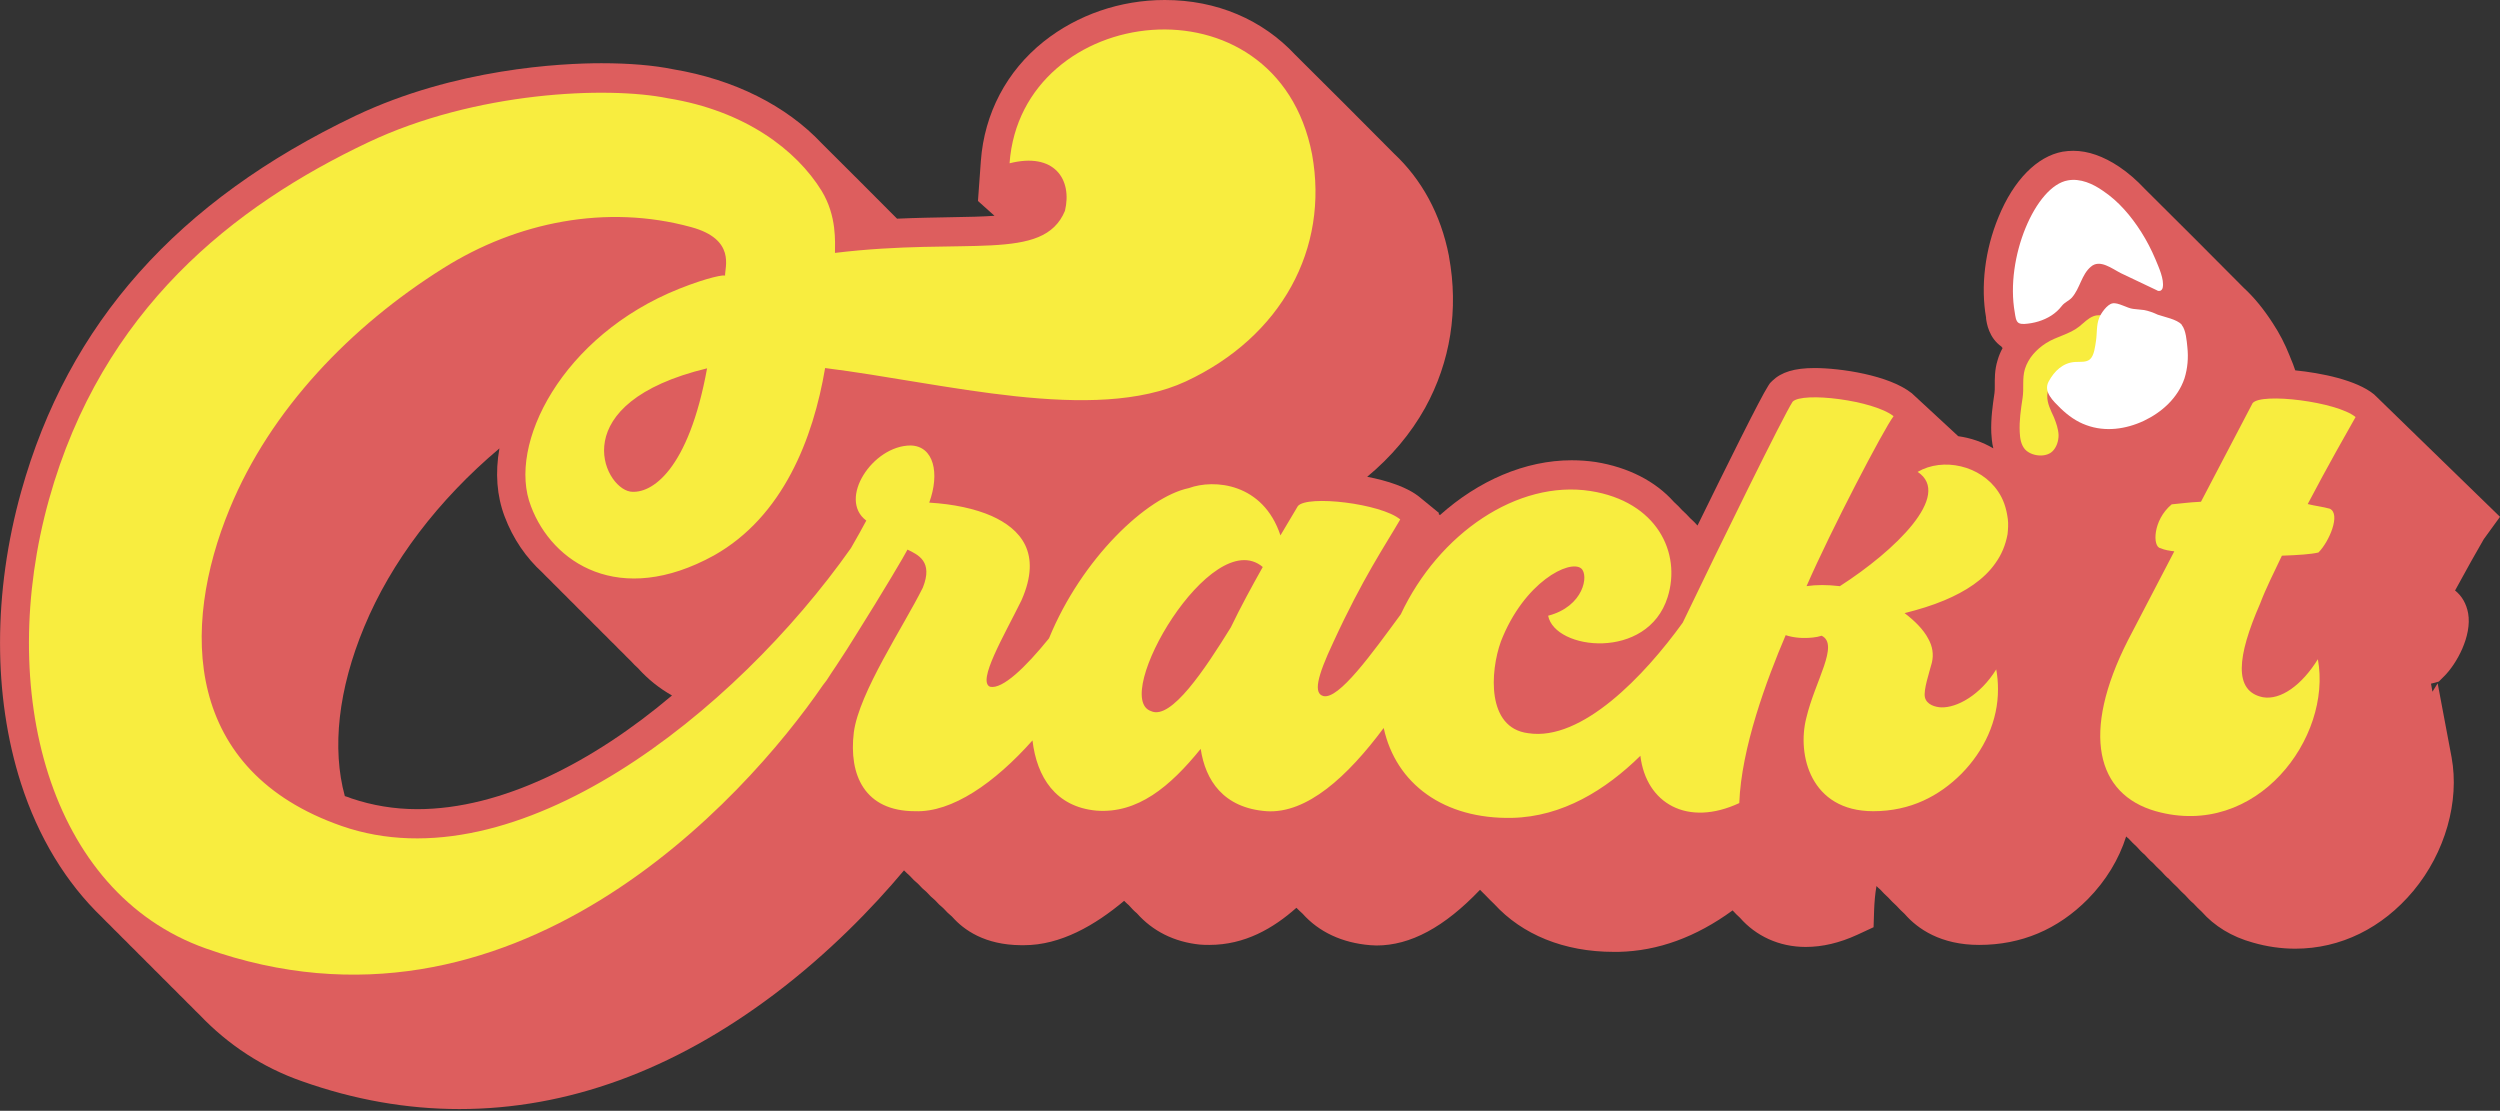 <?xml version="1.0" encoding="utf-8"?>
<!-- Generator: Adobe Illustrator 26.1.0, SVG Export Plug-In . SVG Version: 6.00 Build 0)  -->
<svg version="1.1" id="Layer_1" xmlns="http://www.w3.org/2000/svg" xmlns:xlink="http://www.w3.org/1999/xlink" x="0px" y="0px"
	 viewBox="0 0 862 383" style="enable-background:new 0 0 862 383;" xml:space="preserve">
<rect x="0" y="0" width="862" height="383" fill="#333333" stroke="none"/>
<style type="text/css">
	.st0{fill:#DD5E5E;}
	.st1{fill:#F8ED3F;}
	.st2{fill:#FFFFFF;}
</style>
<g>
	<path class="st0" d="M862,178.2L818.6,136c-6.1-5-18.3-7.4-27.2-8.3c-0.5-1.6-1.1-3-1.6-4.2c-0.1-0.3-0.3-0.7-0.4-1
		c-1.5-3.8-3.4-7.5-5.7-11c-3.1-4.8-6.4-8.9-10.1-12.3c-0.9-1-33.1-33.2-34.1-34.1c-2.8-3-5.7-5.5-8.8-7.6
		c-5.4-3.6-10.7-5.5-15.8-5.5c-1.2,0-2.5,0.1-3.7,0.3c-8.8,1.6-16.9,9.8-22.1,22.5c-4.7,11.3-6.2,24-4.3,34.7l0,0.3
		c0.2,1.7,1,6.7,5.3,9.7c0.1,0.2,0.2,0.3,0.4,0.5c-0.7,1.3-1.3,2.7-1.7,4.1c-1.1,3.5-1,6.6-1,8.9c0,1,0,1.9-0.1,2.5
		c-0.6,4.1-1.3,8.8-1.1,13.8c0.1,1.5,0.2,3.3,0.7,5.3c-3.7-2.2-7.8-3.6-12.1-4.2l-16-14.8c-7.9-6.3-24.8-8.7-33.5-8.7
		c-7,0-11.5,1.4-14.6,4.4l-0.8,0.8l-0.6,0.9c-2.8,4.3-14.6,28.2-24.4,48.2c-0.8-0.9-1.6-1.7-2.5-2.5c-0.9-1-1.8-1.9-2.8-2.8
		c-0.9-1-1.8-1.9-2.8-2.8c-6.4-7.2-15.8-12-27-13.8c-2.7-0.4-5.5-0.6-8.3-0.6c-16,0-32.1,7-45.4,18.9l-0.5-0.4l0.2-0.3l-6.6-5.4
		c-4.2-3.5-11.3-5.8-18.2-7.1c8.2-6.8,15-14.8,20-23.8c8.7-15.8,11.6-33.8,8.2-52.2l0-0.1c-2.8-14.5-9.5-26.5-18.9-35.3
		c-0.9-1-33.1-33.2-34.1-34.1C435.3,6.8,419.6,0,401.6,0c-15.3,0-30.1,5.1-41.7,14.3c-12.8,10.2-20.5,24.8-21.7,41.2l-1,13.8
		l5.7,5.1c-4.1,0.3-9.1,0.4-15.2,0.5c-5.5,0.1-11.6,0.2-18.4,0.5c-0.1-0.1-0.2-0.2-0.3-0.3c-0.9-1-24.6-24.6-25.6-25.6
		c-12.3-13.1-30.3-22.1-51.2-25.6c-6.8-1.4-15.3-2.1-24.8-2.1c-14,0-50.4,1.8-84.8,18.1C61.2,69.2,23.5,111.5,7.3,169.5
		C-2.4,204.3-2.4,240,7.2,270c6,18.7,15.6,34.4,28,46.3c0.9,1,1.9,1.9,2.8,2.8c0.9,1,1.9,1.9,2.8,2.8c0.9,1,1.9,1.9,2.8,2.8
		c0.9,1,1.9,1.9,2.8,2.8c0.9,1,1.9,1.9,2.8,2.8c0.9,1,1.9,1.9,2.8,2.8c0.9,1,1.9,1.9,2.8,2.8c0.9,1,1.9,1.9,2.8,2.8
		c0.9,1,1.9,1.9,2.8,2.8c0.9,1,1.9,1.9,2.8,2.8c0.9,1,1.9,1.9,2.8,2.8c0.9,1,1.9,1.9,2.8,2.8c9.9,10.4,21.8,18.2,35.3,22.9
		c18,6.4,36.2,9.6,54.3,9.6c37.2,0,73.7-13.3,108.6-39.6c18.8-14.2,33.9-29.8,44.7-42.7c0.6,0.6,1.2,1.2,1.9,1.8
		c0.1,0.1,0.2,0.2,0.3,0.3c0.7,0.8,1.6,1.7,2.6,2.5c0.1,0.1,0.2,0.2,0.3,0.3c0.7,0.8,1.6,1.7,2.6,2.5c0.1,0.1,0.2,0.2,0.3,0.3
		c0.7,0.8,1.6,1.7,2.6,2.5c0.1,0.1,0.2,0.2,0.3,0.3c0.7,0.8,1.6,1.7,2.6,2.5c0.1,0.1,0.2,0.2,0.3,0.3c0.7,0.8,1.6,1.7,2.6,2.5
		c0.1,0.1,0.2,0.2,0.3,0.3c3.9,4.4,11.1,9.6,23.6,9.7c0.4,0,0.7,0,1.1,0c12.6,0,24.5-6.9,34.5-15.3c0.5,0.5,1,1,1.6,1.5
		c0.9,1,1.8,2,2.8,2.8c5.4,6.1,12.8,9.9,21.8,10.8l0.1,0c1,0.1,2.1,0.1,3.1,0.1c12.2,0,22-5.7,30-12.8c0.7,0.7,1.4,1.4,2.1,2
		c5.6,6.3,13.6,10.1,23.4,10.9l0.1,0c0.7,0,1.3,0.1,2,0.1c11.7,0,23.4-6.3,35.7-19.2c0.7,0.7,1.4,1.4,2.1,2.1c0.9,1,1.9,1.9,2.8,2.8
		c9.6,10.5,24,16.5,41.2,16.5c0.6,0,1.1,0,1.7,0c13.6-0.3,26.7-5.1,39.3-14.3c0.8,0.9,1.6,1.7,2.5,2.5c5.5,6.3,13.5,10.1,22.7,10.1
		c5.8,0,11.7-1.4,17.8-4.2l5.6-2.6l0.2-6.1c0.1-2.5,0.3-5.2,0.8-8.1c0.4,0.4,0.8,0.8,1.3,1.2c0.8,0.9,1.8,1.9,2.8,2.8
		c0.8,0.9,1.8,1.9,2.8,2.8c0.8,0.9,1.8,1.9,2.8,2.8c4.5,5.2,12.5,10.7,25.7,10.7c14.5,0,27.1-5.3,37.5-15.8
		c6.2-6.3,10.7-13.7,13.2-21.6c0.3,0.3,0.5,0.5,0.8,0.7c0.9,1,1.8,1.9,2.8,2.8c0.9,1,1.8,2,2.8,2.8c0.9,1,1.8,2,2.8,2.8
		c0.9,1,1.8,1.9,2.8,2.8c0.9,1,1.8,2,2.8,2.8c0.9,1,1.8,1.9,2.8,2.8c0.9,1,1.8,1.9,2.8,2.8c0.9,1,1.8,2,2.8,2.8
		c0.9,1,1.8,1.9,2.8,2.8c4.4,5,10.4,8.7,17.7,10.7c4.8,1.4,9.8,2.1,14.6,2.1c15.6,0,30-7.1,40.7-19.9c11-13.2,16-30.9,13.2-46.1
		l-4.8-25.5l-1.8,2.9l-0.5-2.8c0,0,0,0,0.1,0l2.6-0.7l1.9-1.9c4.2-4.2,9.6-13.8,8.2-21.7c-0.6-3.2-2.1-5.9-4.5-7.8
		c4.1-7.5,7.6-13.8,9.9-17.7L862,178.2z M125.6,216.1c9.3-22.4,25.4-43.6,46.6-61.5c-1.5,8.4-0.9,16.4,1.8,23.5
		c2.9,7.7,7.4,14.2,13,19.3c0.8,0.9,1.7,1.7,2.5,2.5c0.9,1,1.9,1.9,2.8,2.8c0.9,1,1.9,1.9,2.8,2.8c0.9,1,1.9,1.9,2.8,2.8
		c0.9,1,1.9,1.9,2.8,2.8c0.9,1,1.9,1.9,2.8,2.8c0.9,1,1.9,1.9,2.8,2.8c0.9,1,1.9,1.9,2.8,2.8c0.9,1,1.9,1.9,2.8,2.8
		c0.9,1,1.9,1.9,2.8,2.8c0.9,1,1.9,1.9,2.8,2.8c0.8,0.9,1.6,1.7,2.5,2.5c3.4,3.8,7.3,6.9,11.7,9.4C204.5,262.8,173,279,143.9,279
		c0,0,0,0,0,0c-8,0-15.6-1.3-22.7-3.7c-0.8-0.3-1.5-0.6-2.3-0.8C114.4,258.1,116.6,237.7,125.6,216.1z"/>
	<g>
		<path class="st1" d="M723.6,126.6c2.8-1.3,5.2-3.3,6.5-6c1.3-2.7,1.3-6.1-0.3-8.7c-1.6-2.5-5-3.9-7.9-2.9c-1.9,0.7-3.4,2.3-5,3.6
			c-3.4,2.7-7.8,3.4-11.4,5.7c-3.3,2.1-6.1,5.1-7.3,8.9c-1,3.3-0.3,6.6-0.8,9.9c-0.6,4-1.2,7.9-1,11.9c0.1,2.1,0.4,4.2,1.7,5.8
			c2.1,2.5,7.1,3.1,9.5,0.9c1.5-1.4,2.2-3.6,2.2-5.7c-0.1-2.1-0.8-4.1-1.6-6.1c-1.1-2.4-2.4-4.9-2.3-7.5c0.1-3.4,2.6-6.3,5.6-7.9
			c3-1.6,6.4-2.1,9.8-2.5"/>
		<path class="st2" d="M752.2,111.9c0.1,0.1,0.1,0.1,0.1,0.2c1.4,1.7,1.7,5.5,1.9,7.6c0.4,3.6,0.1,7.3-1,10.8
			c-2.3,6.7-7.7,11.6-14,14.6c-6.2,2.9-13.3,3.9-19.8,1.5c-3.4-1.2-6.3-3.3-8.9-5.8c-2.5-2.5-6.1-5.7-4.1-9.3
			c1.9-3.5,4.9-6.5,9.2-6.7c1.7-0.1,3.7,0.2,5-0.9c1.5-1.3,1.8-4.5,2.1-6.4c0.4-2.6,0.1-5.4,1.1-7.9c0.6-1.6,2.8-4.7,4.6-5
			c1.9-0.4,5.1,1.7,7.1,1.9c1.3,0.2,2.5,0.2,3.8,0.4c1.6,0.3,3.2,0.9,4.7,1.6C746.3,109.3,750.6,110.1,752.2,111.9z"/>
		<path class="st2" d="M714.4,102.6c-1.1,1.2-2.5,1.6-3.5,2.9c-1,1.3-2.2,2.4-3.6,3.3c-2.8,1.8-6.1,2.7-9.3,2.9
			c-0.7,0-1.3,0-1.9-0.3c-1.1-0.6-1.2-2.5-1.4-3.6c-3.4-19,7.2-43.7,18.3-45.6c4.3-0.8,8.7,1.2,12.1,3.6c5.4,3.6,9.7,8.7,13.2,14.2
			c1.9,3,3.5,6.1,4.9,9.4c1.1,2.7,3.1,6.9,2.5,9.8c-0.1,0.5-0.5,1.1-1.1,1.1c-0.4,0.1-0.8-0.1-1.1-0.3c-4.1-1.9-8.1-3.9-12.2-5.8
			c-3-1.5-7.3-5-10.4-2.2C717.7,94.7,717.2,99.4,714.4,102.6z"/>
	</g>
	<path class="st1" d="M688.9,169.4c-6-8.9-18.9-11.8-27.7-6.7c12.1,8-7.8,27.2-26.8,39.4h-0.1c-4.3-0.5-8-0.5-11.4,0
		c8.5-19.5,26.6-54.1,30-58.6c-6.9-5.5-31.4-8.5-34.8-5c-3.3,5.1-24.6,48.5-37.9,76.2c-13.2,18.3-34.8,41-53.3,38.1
		c-14.4-1.8-13.1-21.3-9.4-31.6c8-20.6,23.8-28.4,27.7-25.2c2.7,2.3,0.9,13.1-11.4,16.3c2.3,11.9,34.3,15.6,41.2-6.4
		c4.8-15.3-3.7-33-26.6-36.6c-25.1-3.9-52.3,14.6-65.4,42.5c-10,13.6-21.4,29.5-26.7,28.2c-3.4-0.9-2.3-6.4,3.4-18.5
		c10.3-22.4,17.9-33.4,23.1-42.4c-6.6-5.5-32.1-8.5-35.3-4.6l-6,10.1c-6-18.1-22.9-19.5-31.6-16.3c-14.4,3-36.9,24.2-48.2,51.8
		c-8.1,10-16,17.6-20.3,16.7c-4.6-1.8,4.8-17.6,10.8-29.8c7.3-16.5-0.5-24.7-10.3-29.1c-5.7-2.5-13.1-4.1-21.5-4.6
		c3.7-10.1,1.6-19.5-6.4-19.7c-13.1,0-25.2,18.5-15.3,25.9c-1.4,2.6-3.2,5.9-5.3,9.5c-39.9,56.6-115.3,116.8-175.6,95.8
		c-54.2-18.9-55.7-68-38.6-109.4c14.1-34.3,41.9-63,73.6-82.9c25.4-16,56.3-22.2,85.5-14.2c15.5,4.2,11.6,13.9,11.7,16.8
		c0-0.5-5.6,0.4-15.9,4.5c-40.2,16.1-59.4,53.7-51,75c7.3,19.4,30.4,34.9,63.1,16.9c23.8-13.4,34.2-40.3,38.3-64.6
		c40.9,5.1,92.7,19.3,124.4,4.6c33-15.4,49.4-45.8,43.5-78.3c-12.2-63.1-100.3-52.3-104.3,3.1c15.4-3.9,21.7,5.5,19.1,16.4
		c-7.5,17.9-33.9,9-79.3,14.5c0-3.7,0.7-12.7-4.6-21.4c-8.7-14.1-26.4-27.6-52.9-31.9c-21.1-4.3-66.6-2.3-103.5,15.2
		C80.7,71,35.2,106.6,16.9,172.2s-0.3,135.5,54,154.8c105.6,37.6,185.9-51.5,212.8-90.7c0.4-0.6,0.9-1.1,1.3-1.7
		c1.2-1.8,2.3-3.6,3.5-5.3c2.5-3.8,4.7-7.2,6.4-10c9.5-15.1,17.3-28.3,18-29.8c3.7,1.8,8.9,4.1,5.3,13.1
		c-6.6,13.3-22,36.2-23.8,49.9c-1.8,14.7,3.7,27.2,21.1,27.2c12.8,0.5,27.5-9.8,40.5-24.4c1.5,12.7,8,22.9,22,24.2
		c14.2,1.1,25.4-8.2,36-21.3c1.6,10.8,7.8,20.4,22.7,21.5c13.9,0.9,27.9-11.9,40.4-28.7c4.2,19.3,20.8,31.5,44.3,31
		c17.3-0.4,32.2-9.6,44.2-21.4c2,16.5,16.3,24.6,34.1,16.3c0.7-19,9.4-42.4,16-57.9c2.7,0.9,6,1.2,9.5,0.8c1-0.1,1.9-0.3,2.9-0.6
		c6.2,3-2.3,15.6-5.3,28.4c-3.2,12.6,1.4,32.1,23.1,32.1c12.9,0,22.8-5.3,30.4-12.9c7.8-7.9,12.7-18.3,12.6-29.3
		c0-2.3-0.2-4.5-0.6-6.7c-5.5,8.9-13.6,13.3-19,13.1c-2-0.1-5-0.9-5.6-3.5c-0.5-2.6,1.4-8.1,2.4-11.9c0.7-2.9,0.2-5.7-1.2-8.2
		c-1.7-3.3-4.8-6.3-8.2-8.9c4.8-1.2,9.4-2.6,13.7-4.4c7.4-3.1,13.7-7.2,17.6-12.8c2.1-2.9,3.5-6.2,4.2-10c0.2-1.8,0.3-3.6,0.1-5.2
		C691.8,175.1,690.7,172,688.9,169.4z M217.3,169.5c-9.4-1.6-22.7-30.6,26.5-42.5C237.4,162.2,224.6,170.5,217.3,169.5z
		 M424.4,216.3c-8.9,14.4-20.6,32.1-27.5,28.9c-14-4.6,20.8-64.6,38.5-49.7C431.7,202.1,427.8,209.2,424.4,216.3z"/>
	<path class="st1" d="M786.8,191.6c5.7-0.2,10.1-0.5,12.6-1.1c3.7-3.7,7.8-13.3,3.9-15.1c-2.5-0.7-4.8-0.9-7.6-1.6
		c7.1-13.5,13.5-24.7,16.5-30c-6.4-5.3-32.5-8.5-35.5-4.8L758.9,173c-4.4,0.2-7.6,0.7-10.1,0.9c-6.6,5.5-6.6,14.7-3.9,15.1
		c1.6,0.7,3.2,0.9,4.8,1.1l-16,30.7c-16.3,32.1-10.8,53.1,9.6,58.9c34.8,9.8,60.9-25.4,55.9-52.4c-5.5,8.9-12.8,14.2-19,13.1
		c-10.1-2.1-8.9-14-0.9-32.3C781.3,202.8,784.1,197.3,786.8,191.6z"/>
</g>
</svg>
